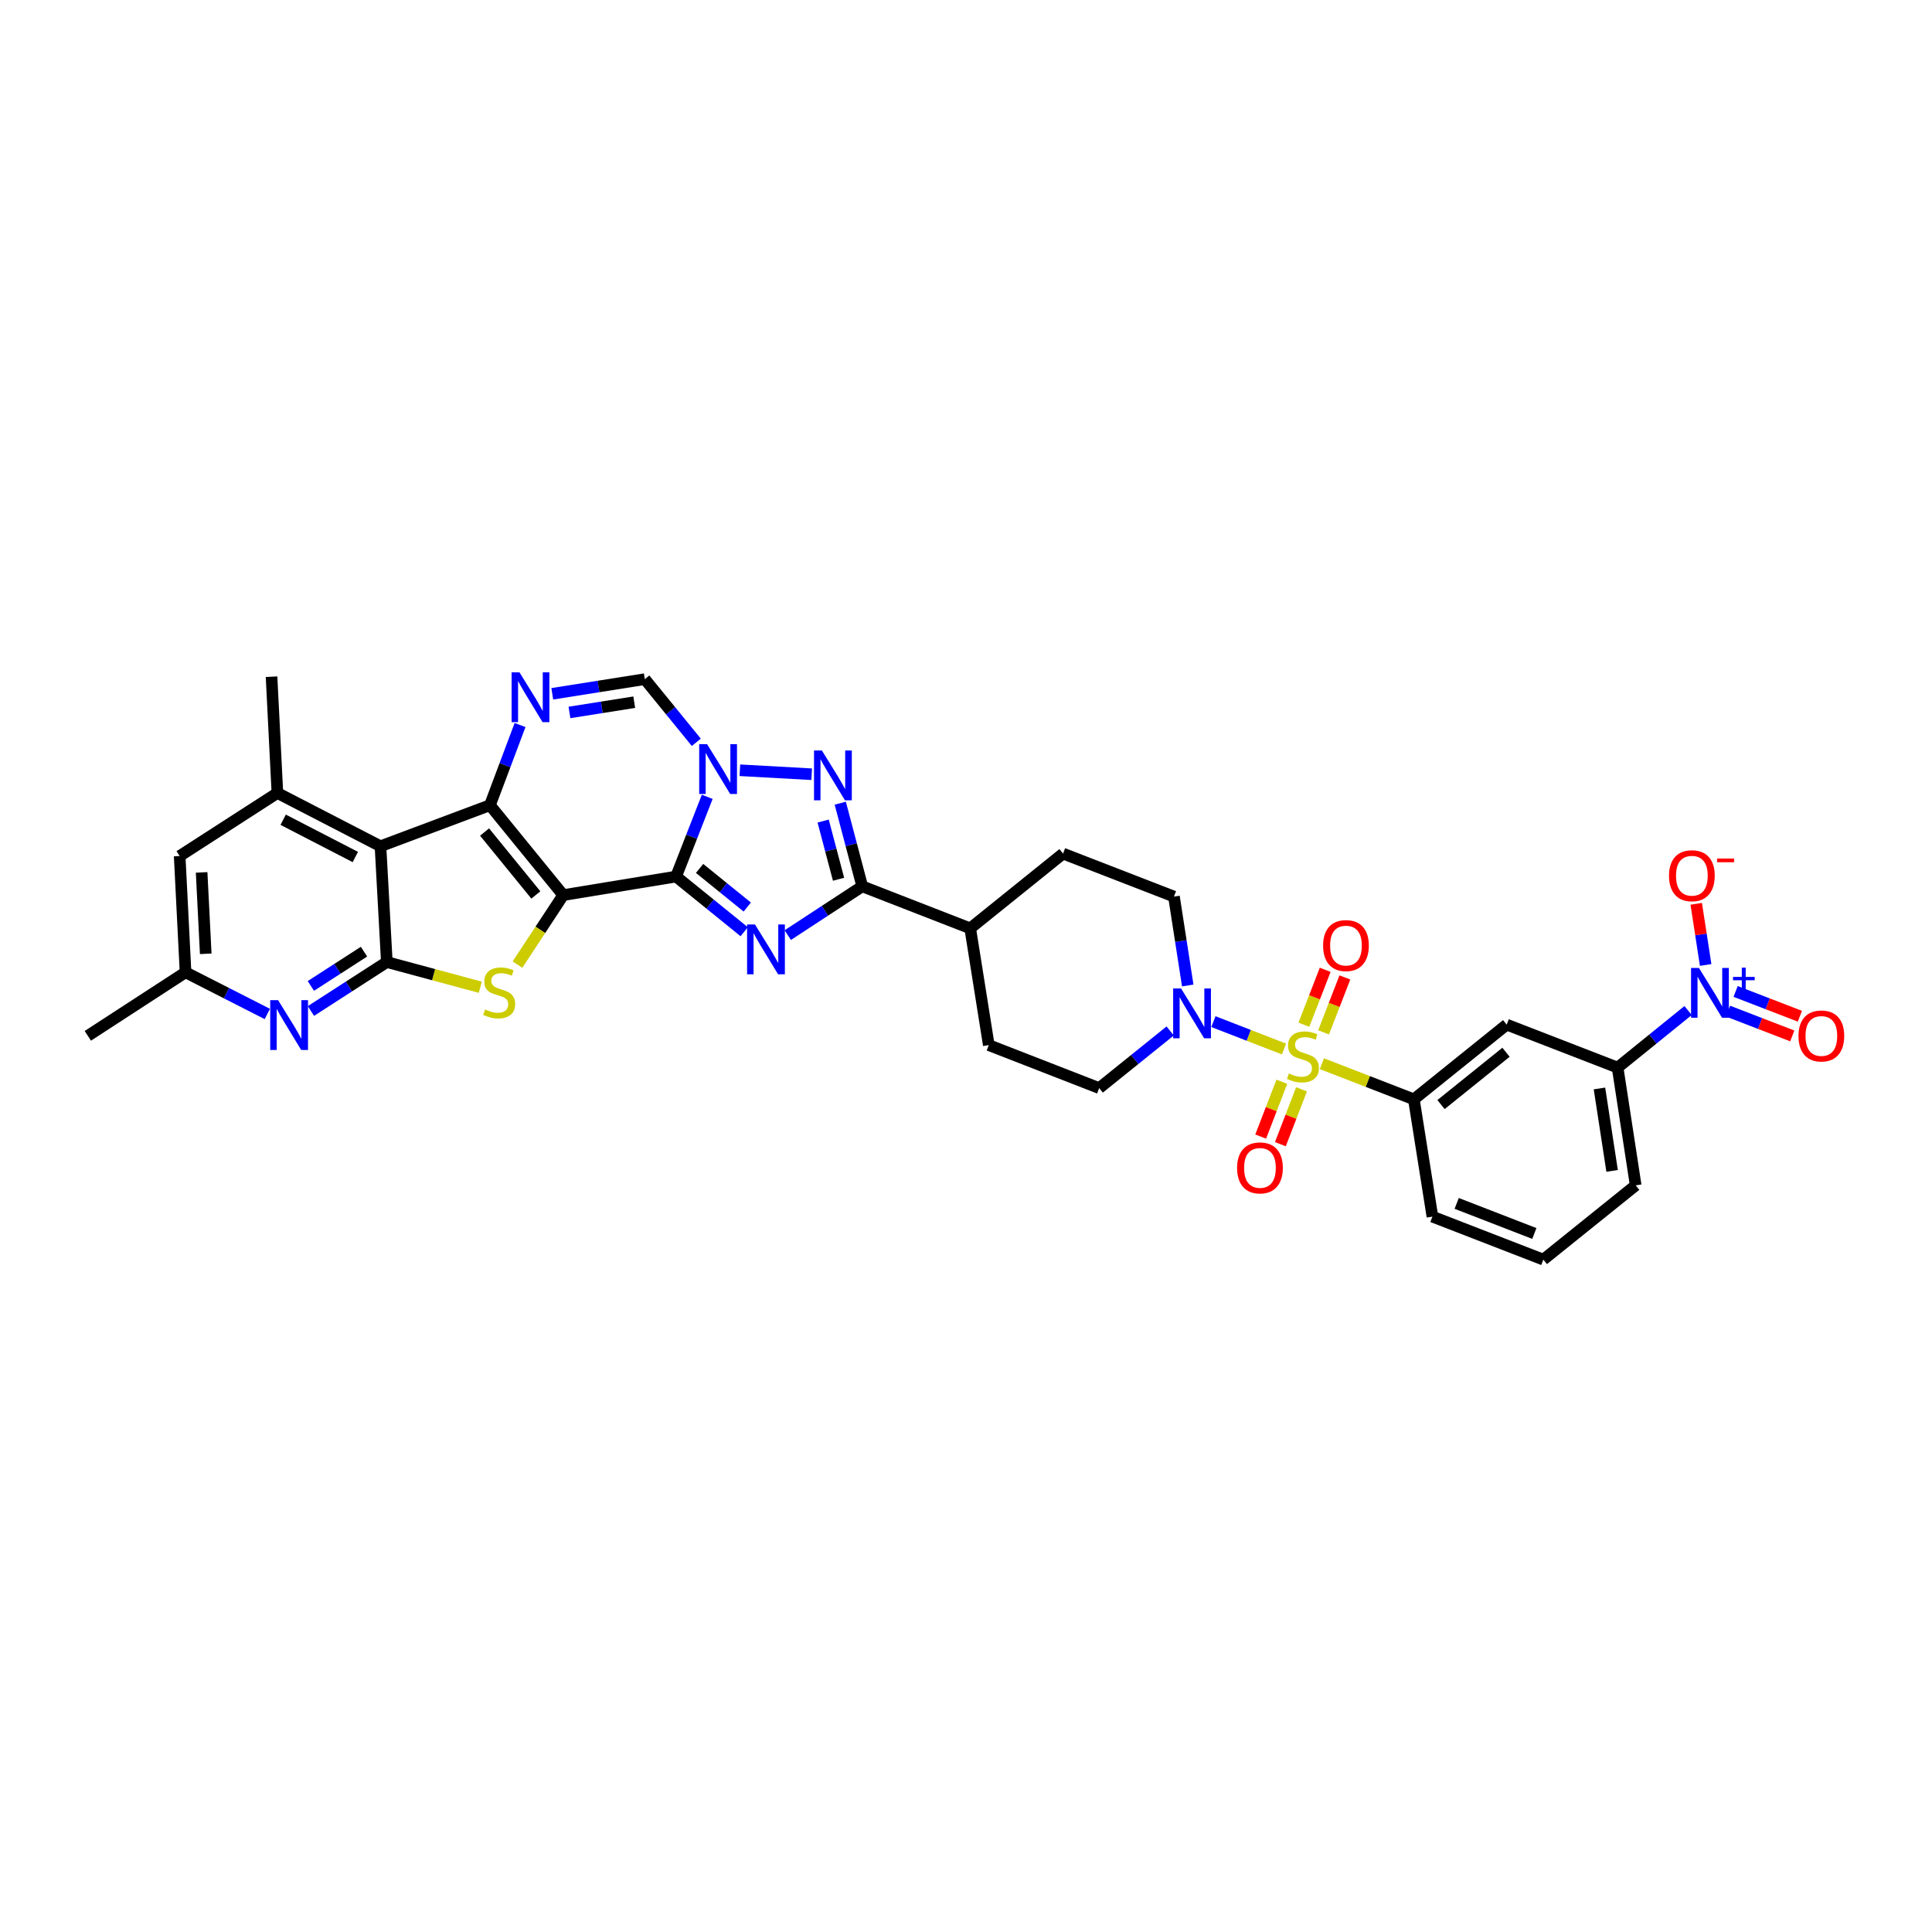 <?xml version='1.0' encoding='iso-8859-1'?>
<svg version='1.1' baseProfile='full'
              xmlns='http://www.w3.org/2000/svg'
                      xmlns:rdkit='http://www.rdkit.org/xml'
                      xmlns:xlink='http://www.w3.org/1999/xlink'
                  xml:space='preserve'
width='1000px' height='1000px' viewBox='0 0 1000 1000'>
<!-- END OF HEADER -->
<rect style='opacity:1.0;fill:#FFFFFF;stroke:none' width='1000' height='1000' x='0' y='0'> </rect>
<path class='bond-0' d='M 291.515,463.307 L 349.936,453.705' style='fill:none;fill-rule:evenodd;stroke:#000000;stroke-width:6px;stroke-linecap:butt;stroke-linejoin:miter;stroke-opacity:1' />
<path class='bond-1' d='M 291.515,463.307 L 253.591,416.776' style='fill:none;fill-rule:evenodd;stroke:#000000;stroke-width:6px;stroke-linecap:butt;stroke-linejoin:miter;stroke-opacity:1' />
<path class='bond-1' d='M 277.357,463.23 L 250.811,430.658' style='fill:none;fill-rule:evenodd;stroke:#000000;stroke-width:6px;stroke-linecap:butt;stroke-linejoin:miter;stroke-opacity:1' />
<path class='bond-5' d='M 291.515,463.307 L 279.677,481.294' style='fill:none;fill-rule:evenodd;stroke:#000000;stroke-width:6px;stroke-linecap:butt;stroke-linejoin:miter;stroke-opacity:1' />
<path class='bond-5' d='M 279.677,481.294 L 267.839,499.281' style='fill:none;fill-rule:evenodd;stroke:#CCCC00;stroke-width:6px;stroke-linecap:butt;stroke-linejoin:miter;stroke-opacity:1' />
<path class='bond-2' d='M 349.936,453.705 L 367.567,467.982' style='fill:none;fill-rule:evenodd;stroke:#000000;stroke-width:6px;stroke-linecap:butt;stroke-linejoin:miter;stroke-opacity:1' />
<path class='bond-2' d='M 367.567,467.982 L 385.197,482.26' style='fill:none;fill-rule:evenodd;stroke:#0000FF;stroke-width:6px;stroke-linecap:butt;stroke-linejoin:miter;stroke-opacity:1' />
<path class='bond-2' d='M 362.101,449.497 L 374.442,459.492' style='fill:none;fill-rule:evenodd;stroke:#000000;stroke-width:6px;stroke-linecap:butt;stroke-linejoin:miter;stroke-opacity:1' />
<path class='bond-2' d='M 374.442,459.492 L 386.784,469.486' style='fill:none;fill-rule:evenodd;stroke:#0000FF;stroke-width:6px;stroke-linecap:butt;stroke-linejoin:miter;stroke-opacity:1' />
<path class='bond-3' d='M 349.936,453.705 L 357.999,433.074' style='fill:none;fill-rule:evenodd;stroke:#000000;stroke-width:6px;stroke-linecap:butt;stroke-linejoin:miter;stroke-opacity:1' />
<path class='bond-3' d='M 357.999,433.074 L 366.062,412.443' style='fill:none;fill-rule:evenodd;stroke:#0000FF;stroke-width:6px;stroke-linecap:butt;stroke-linejoin:miter;stroke-opacity:1' />
<path class='bond-6' d='M 253.591,416.776 L 196.937,438.014' style='fill:none;fill-rule:evenodd;stroke:#000000;stroke-width:6px;stroke-linecap:butt;stroke-linejoin:miter;stroke-opacity:1' />
<path class='bond-10' d='M 253.591,416.776 L 261.385,396.027' style='fill:none;fill-rule:evenodd;stroke:#000000;stroke-width:6px;stroke-linecap:butt;stroke-linejoin:miter;stroke-opacity:1' />
<path class='bond-10' d='M 261.385,396.027 L 269.178,375.277' style='fill:none;fill-rule:evenodd;stroke:#0000FF;stroke-width:6px;stroke-linecap:butt;stroke-linejoin:miter;stroke-opacity:1' />
<path class='bond-9' d='M 407.74,484.014 L 427.019,471.39' style='fill:none;fill-rule:evenodd;stroke:#0000FF;stroke-width:6px;stroke-linecap:butt;stroke-linejoin:miter;stroke-opacity:1' />
<path class='bond-9' d='M 427.019,471.39 L 446.299,458.767' style='fill:none;fill-rule:evenodd;stroke:#000000;stroke-width:6px;stroke-linecap:butt;stroke-linejoin:miter;stroke-opacity:1' />
<path class='bond-8' d='M 382.95,398.682 L 420.128,400.744' style='fill:none;fill-rule:evenodd;stroke:#0000FF;stroke-width:6px;stroke-linecap:butt;stroke-linejoin:miter;stroke-opacity:1' />
<path class='bond-36' d='M 360.405,384.219 L 347.083,367.873' style='fill:none;fill-rule:evenodd;stroke:#0000FF;stroke-width:6px;stroke-linecap:butt;stroke-linejoin:miter;stroke-opacity:1' />
<path class='bond-36' d='M 347.083,367.873 L 333.76,351.527' style='fill:none;fill-rule:evenodd;stroke:#000000;stroke-width:6px;stroke-linecap:butt;stroke-linejoin:miter;stroke-opacity:1' />
<path class='bond-4' d='M 664.599,542.968 L 646.329,535.882' style='fill:none;fill-rule:evenodd;stroke:#CCCC00;stroke-width:6px;stroke-linecap:butt;stroke-linejoin:miter;stroke-opacity:1' />
<path class='bond-4' d='M 646.329,535.882 L 628.058,528.796' style='fill:none;fill-rule:evenodd;stroke:#0000FF;stroke-width:6px;stroke-linecap:butt;stroke-linejoin:miter;stroke-opacity:1' />
<path class='bond-15' d='M 684.211,550.572 L 708.012,559.794' style='fill:none;fill-rule:evenodd;stroke:#CCCC00;stroke-width:6px;stroke-linecap:butt;stroke-linejoin:miter;stroke-opacity:1' />
<path class='bond-15' d='M 708.012,559.794 L 731.813,569.017' style='fill:none;fill-rule:evenodd;stroke:#000000;stroke-width:6px;stroke-linecap:butt;stroke-linejoin:miter;stroke-opacity:1' />
<path class='bond-19' d='M 685.08,534.352 L 690.592,520.138' style='fill:none;fill-rule:evenodd;stroke:#CCCC00;stroke-width:6px;stroke-linecap:butt;stroke-linejoin:miter;stroke-opacity:1' />
<path class='bond-19' d='M 690.592,520.138 L 696.104,505.925' style='fill:none;fill-rule:evenodd;stroke:#FF0000;stroke-width:6px;stroke-linecap:butt;stroke-linejoin:miter;stroke-opacity:1' />
<path class='bond-19' d='M 674.894,530.401 L 680.406,516.188' style='fill:none;fill-rule:evenodd;stroke:#CCCC00;stroke-width:6px;stroke-linecap:butt;stroke-linejoin:miter;stroke-opacity:1' />
<path class='bond-19' d='M 680.406,516.188 L 685.917,501.975' style='fill:none;fill-rule:evenodd;stroke:#FF0000;stroke-width:6px;stroke-linecap:butt;stroke-linejoin:miter;stroke-opacity:1' />
<path class='bond-20' d='M 663.484,559.898 L 658.006,574.093' style='fill:none;fill-rule:evenodd;stroke:#CCCC00;stroke-width:6px;stroke-linecap:butt;stroke-linejoin:miter;stroke-opacity:1' />
<path class='bond-20' d='M 658.006,574.093 L 652.528,588.289' style='fill:none;fill-rule:evenodd;stroke:#FF0000;stroke-width:6px;stroke-linecap:butt;stroke-linejoin:miter;stroke-opacity:1' />
<path class='bond-20' d='M 673.677,563.831 L 668.199,578.027' style='fill:none;fill-rule:evenodd;stroke:#CCCC00;stroke-width:6px;stroke-linecap:butt;stroke-linejoin:miter;stroke-opacity:1' />
<path class='bond-20' d='M 668.199,578.027 L 662.721,592.222' style='fill:none;fill-rule:evenodd;stroke:#FF0000;stroke-width:6px;stroke-linecap:butt;stroke-linejoin:miter;stroke-opacity:1' />
<path class='bond-7' d='M 248.613,511.007 L 224.417,504.48' style='fill:none;fill-rule:evenodd;stroke:#CCCC00;stroke-width:6px;stroke-linecap:butt;stroke-linejoin:miter;stroke-opacity:1' />
<path class='bond-7' d='M 224.417,504.48 L 200.22,497.953' style='fill:none;fill-rule:evenodd;stroke:#000000;stroke-width:6px;stroke-linecap:butt;stroke-linejoin:miter;stroke-opacity:1' />
<path class='bond-16' d='M 196.937,438.014 L 143.578,410.452' style='fill:none;fill-rule:evenodd;stroke:#000000;stroke-width:6px;stroke-linecap:butt;stroke-linejoin:miter;stroke-opacity:1' />
<path class='bond-16' d='M 183.919,443.587 L 146.567,424.293' style='fill:none;fill-rule:evenodd;stroke:#000000;stroke-width:6px;stroke-linecap:butt;stroke-linejoin:miter;stroke-opacity:1' />
<path class='bond-35' d='M 196.937,438.014 L 200.22,497.953' style='fill:none;fill-rule:evenodd;stroke:#000000;stroke-width:6px;stroke-linecap:butt;stroke-linejoin:miter;stroke-opacity:1' />
<path class='bond-14' d='M 200.22,497.953 L 180.575,510.626' style='fill:none;fill-rule:evenodd;stroke:#000000;stroke-width:6px;stroke-linecap:butt;stroke-linejoin:miter;stroke-opacity:1' />
<path class='bond-14' d='M 180.575,510.626 L 160.93,523.299' style='fill:none;fill-rule:evenodd;stroke:#0000FF;stroke-width:6px;stroke-linecap:butt;stroke-linejoin:miter;stroke-opacity:1' />
<path class='bond-14' d='M 188.404,492.574 L 174.653,501.445' style='fill:none;fill-rule:evenodd;stroke:#000000;stroke-width:6px;stroke-linecap:butt;stroke-linejoin:miter;stroke-opacity:1' />
<path class='bond-14' d='M 174.653,501.445 L 160.901,510.316' style='fill:none;fill-rule:evenodd;stroke:#0000FF;stroke-width:6px;stroke-linecap:butt;stroke-linejoin:miter;stroke-opacity:1' />
<path class='bond-37' d='M 434.915,415.73 L 440.607,437.248' style='fill:none;fill-rule:evenodd;stroke:#0000FF;stroke-width:6px;stroke-linecap:butt;stroke-linejoin:miter;stroke-opacity:1' />
<path class='bond-37' d='M 440.607,437.248 L 446.299,458.767' style='fill:none;fill-rule:evenodd;stroke:#000000;stroke-width:6px;stroke-linecap:butt;stroke-linejoin:miter;stroke-opacity:1' />
<path class='bond-37' d='M 426.061,424.979 L 430.045,440.042' style='fill:none;fill-rule:evenodd;stroke:#0000FF;stroke-width:6px;stroke-linecap:butt;stroke-linejoin:miter;stroke-opacity:1' />
<path class='bond-37' d='M 430.045,440.042 L 434.029,455.105' style='fill:none;fill-rule:evenodd;stroke:#000000;stroke-width:6px;stroke-linecap:butt;stroke-linejoin:miter;stroke-opacity:1' />
<path class='bond-21' d='M 446.299,458.767 L 502.183,480.515' style='fill:none;fill-rule:evenodd;stroke:#000000;stroke-width:6px;stroke-linecap:butt;stroke-linejoin:miter;stroke-opacity:1' />
<path class='bond-13' d='M 285.857,359.108 L 309.808,355.317' style='fill:none;fill-rule:evenodd;stroke:#0000FF;stroke-width:6px;stroke-linecap:butt;stroke-linejoin:miter;stroke-opacity:1' />
<path class='bond-13' d='M 309.808,355.317 L 333.76,351.527' style='fill:none;fill-rule:evenodd;stroke:#000000;stroke-width:6px;stroke-linecap:butt;stroke-linejoin:miter;stroke-opacity:1' />
<path class='bond-13' d='M 294.75,368.762 L 311.516,366.109' style='fill:none;fill-rule:evenodd;stroke:#0000FF;stroke-width:6px;stroke-linecap:butt;stroke-linejoin:miter;stroke-opacity:1' />
<path class='bond-13' d='M 311.516,366.109 L 328.282,363.455' style='fill:none;fill-rule:evenodd;stroke:#000000;stroke-width:6px;stroke-linecap:butt;stroke-linejoin:miter;stroke-opacity:1' />
<path class='bond-11' d='M 873.751,523.053 L 855.513,537.82' style='fill:none;fill-rule:evenodd;stroke:#0000FF;stroke-width:6px;stroke-linecap:butt;stroke-linejoin:miter;stroke-opacity:1' />
<path class='bond-11' d='M 855.513,537.82 L 837.274,552.586' style='fill:none;fill-rule:evenodd;stroke:#000000;stroke-width:6px;stroke-linecap:butt;stroke-linejoin:miter;stroke-opacity:1' />
<path class='bond-22' d='M 882.843,499.465 L 880.404,483.637' style='fill:none;fill-rule:evenodd;stroke:#0000FF;stroke-width:6px;stroke-linecap:butt;stroke-linejoin:miter;stroke-opacity:1' />
<path class='bond-22' d='M 880.404,483.637 L 877.965,467.809' style='fill:none;fill-rule:evenodd;stroke:#FF0000;stroke-width:6px;stroke-linecap:butt;stroke-linejoin:miter;stroke-opacity:1' />
<path class='bond-23' d='M 894.424,523.358 L 911.054,529.776' style='fill:none;fill-rule:evenodd;stroke:#0000FF;stroke-width:6px;stroke-linecap:butt;stroke-linejoin:miter;stroke-opacity:1' />
<path class='bond-23' d='M 911.054,529.776 L 927.685,536.193' style='fill:none;fill-rule:evenodd;stroke:#FF0000;stroke-width:6px;stroke-linecap:butt;stroke-linejoin:miter;stroke-opacity:1' />
<path class='bond-23' d='M 898.357,513.165 L 914.988,519.583' style='fill:none;fill-rule:evenodd;stroke:#0000FF;stroke-width:6px;stroke-linecap:butt;stroke-linejoin:miter;stroke-opacity:1' />
<path class='bond-23' d='M 914.988,519.583 L 931.618,526' style='fill:none;fill-rule:evenodd;stroke:#FF0000;stroke-width:6px;stroke-linecap:butt;stroke-linejoin:miter;stroke-opacity:1' />
<path class='bond-12' d='M 614.769,510.087 L 611.204,487.076' style='fill:none;fill-rule:evenodd;stroke:#0000FF;stroke-width:6px;stroke-linecap:butt;stroke-linejoin:miter;stroke-opacity:1' />
<path class='bond-12' d='M 611.204,487.076 L 607.638,464.066' style='fill:none;fill-rule:evenodd;stroke:#000000;stroke-width:6px;stroke-linecap:butt;stroke-linejoin:miter;stroke-opacity:1' />
<path class='bond-39' d='M 605.683,533.623 L 587.313,548.412' style='fill:none;fill-rule:evenodd;stroke:#0000FF;stroke-width:6px;stroke-linecap:butt;stroke-linejoin:miter;stroke-opacity:1' />
<path class='bond-39' d='M 587.313,548.412 L 568.944,563.202' style='fill:none;fill-rule:evenodd;stroke:#000000;stroke-width:6px;stroke-linecap:butt;stroke-linejoin:miter;stroke-opacity:1' />
<path class='bond-25' d='M 138.365,524.83 L 117.199,514.047' style='fill:none;fill-rule:evenodd;stroke:#0000FF;stroke-width:6px;stroke-linecap:butt;stroke-linejoin:miter;stroke-opacity:1' />
<path class='bond-25' d='M 117.199,514.047 L 96.034,503.264' style='fill:none;fill-rule:evenodd;stroke:#000000;stroke-width:6px;stroke-linecap:butt;stroke-linejoin:miter;stroke-opacity:1' />
<path class='bond-17' d='M 731.813,569.017 L 779.86,530.341' style='fill:none;fill-rule:evenodd;stroke:#000000;stroke-width:6px;stroke-linecap:butt;stroke-linejoin:miter;stroke-opacity:1' />
<path class='bond-17' d='M 745.87,571.726 L 779.504,544.653' style='fill:none;fill-rule:evenodd;stroke:#000000;stroke-width:6px;stroke-linecap:butt;stroke-linejoin:miter;stroke-opacity:1' />
<path class='bond-31' d='M 731.813,569.017 L 741.421,629.726' style='fill:none;fill-rule:evenodd;stroke:#000000;stroke-width:6px;stroke-linecap:butt;stroke-linejoin:miter;stroke-opacity:1' />
<path class='bond-24' d='M 143.578,410.452 L 92.993,443.077' style='fill:none;fill-rule:evenodd;stroke:#000000;stroke-width:6px;stroke-linecap:butt;stroke-linejoin:miter;stroke-opacity:1' />
<path class='bond-30' d='M 143.578,410.452 L 140.549,350.264' style='fill:none;fill-rule:evenodd;stroke:#000000;stroke-width:6px;stroke-linecap:butt;stroke-linejoin:miter;stroke-opacity:1' />
<path class='bond-18' d='M 779.86,530.341 L 837.274,552.586' style='fill:none;fill-rule:evenodd;stroke:#000000;stroke-width:6px;stroke-linecap:butt;stroke-linejoin:miter;stroke-opacity:1' />
<path class='bond-40' d='M 837.274,552.586 L 846.627,613.532' style='fill:none;fill-rule:evenodd;stroke:#000000;stroke-width:6px;stroke-linecap:butt;stroke-linejoin:miter;stroke-opacity:1' />
<path class='bond-40' d='M 827.878,563.386 L 834.425,606.048' style='fill:none;fill-rule:evenodd;stroke:#000000;stroke-width:6px;stroke-linecap:butt;stroke-linejoin:miter;stroke-opacity:1' />
<path class='bond-28' d='M 502.183,480.515 L 511.797,540.951' style='fill:none;fill-rule:evenodd;stroke:#000000;stroke-width:6px;stroke-linecap:butt;stroke-linejoin:miter;stroke-opacity:1' />
<path class='bond-29' d='M 502.183,480.515 L 550.231,441.814' style='fill:none;fill-rule:evenodd;stroke:#000000;stroke-width:6px;stroke-linecap:butt;stroke-linejoin:miter;stroke-opacity:1' />
<path class='bond-38' d='M 92.993,443.077 L 96.034,503.264' style='fill:none;fill-rule:evenodd;stroke:#000000;stroke-width:6px;stroke-linecap:butt;stroke-linejoin:miter;stroke-opacity:1' />
<path class='bond-38' d='M 104.36,451.553 L 106.489,493.684' style='fill:none;fill-rule:evenodd;stroke:#000000;stroke-width:6px;stroke-linecap:butt;stroke-linejoin:miter;stroke-opacity:1' />
<path class='bond-34' d='M 96.034,503.264 L 45.455,536.144' style='fill:none;fill-rule:evenodd;stroke:#000000;stroke-width:6px;stroke-linecap:butt;stroke-linejoin:miter;stroke-opacity:1' />
<path class='bond-26' d='M 607.638,464.066 L 550.231,441.814' style='fill:none;fill-rule:evenodd;stroke:#000000;stroke-width:6px;stroke-linecap:butt;stroke-linejoin:miter;stroke-opacity:1' />
<path class='bond-27' d='M 568.944,563.202 L 511.797,540.951' style='fill:none;fill-rule:evenodd;stroke:#000000;stroke-width:6px;stroke-linecap:butt;stroke-linejoin:miter;stroke-opacity:1' />
<path class='bond-33' d='M 741.421,629.726 L 798.828,651.978' style='fill:none;fill-rule:evenodd;stroke:#000000;stroke-width:6px;stroke-linecap:butt;stroke-linejoin:miter;stroke-opacity:1' />
<path class='bond-33' d='M 753.981,622.877 L 794.166,638.453' style='fill:none;fill-rule:evenodd;stroke:#000000;stroke-width:6px;stroke-linecap:butt;stroke-linejoin:miter;stroke-opacity:1' />
<path class='bond-32' d='M 846.627,613.532 L 798.828,651.978' style='fill:none;fill-rule:evenodd;stroke:#000000;stroke-width:6px;stroke-linecap:butt;stroke-linejoin:miter;stroke-opacity:1' />
<path  class='atom-3' d='M 390.773 478.499
L 399.222 492.156
Q 400.06 493.504, 401.407 495.944
Q 402.755 498.384, 402.828 498.529
L 402.828 478.499
L 406.251 478.499
L 406.251 504.284
L 402.718 504.284
L 393.65 489.352
Q 392.594 487.604, 391.465 485.601
Q 390.373 483.598, 390.045 482.979
L 390.045 504.284
L 386.694 504.284
L 386.694 478.499
L 390.773 478.499
' fill='#0000FF'/>
<path  class='atom-4' d='M 365.984 385.165
L 374.433 398.822
Q 375.271 400.17, 376.619 402.61
Q 377.966 405.05, 378.039 405.195
L 378.039 385.165
L 381.462 385.165
L 381.462 410.949
L 377.93 410.949
L 368.861 396.018
Q 367.805 394.27, 366.676 392.267
Q 365.584 390.264, 365.256 389.645
L 365.256 410.949
L 361.906 410.949
L 361.906 385.165
L 365.984 385.165
' fill='#0000FF'/>
<path  class='atom-5' d='M 667.121 555.621
Q 667.413 555.731, 668.615 556.24
Q 669.816 556.75, 671.127 557.078
Q 672.475 557.369, 673.786 557.369
Q 676.226 557.369, 677.646 556.204
Q 679.067 555.002, 679.067 552.926
Q 679.067 551.506, 678.338 550.632
Q 677.646 549.758, 676.554 549.284
Q 675.461 548.811, 673.64 548.265
Q 671.346 547.573, 669.962 546.917
Q 668.615 546.262, 667.631 544.878
Q 666.684 543.494, 666.684 541.163
Q 666.684 537.922, 668.87 535.919
Q 671.091 533.916, 675.461 533.916
Q 678.448 533.916, 681.834 535.336
L 680.997 538.14
Q 677.901 536.866, 675.57 536.866
Q 673.058 536.866, 671.674 537.922
Q 670.29 538.942, 670.326 540.726
Q 670.326 542.11, 671.018 542.948
Q 671.747 543.785, 672.766 544.259
Q 673.822 544.732, 675.57 545.278
Q 677.901 546.007, 679.285 546.735
Q 680.669 547.464, 681.652 548.957
Q 682.672 550.413, 682.672 552.926
Q 682.672 556.495, 680.268 558.425
Q 677.901 560.319, 673.932 560.319
Q 671.637 560.319, 669.889 559.809
Q 668.178 559.336, 666.138 558.498
L 667.121 555.621
' fill='#CCCC00'/>
<path  class='atom-6' d='M 251.103 522.493
Q 251.394 522.602, 252.596 523.112
Q 253.798 523.622, 255.109 523.949
Q 256.456 524.241, 257.767 524.241
Q 260.207 524.241, 261.628 523.075
Q 263.048 521.874, 263.048 519.798
Q 263.048 518.377, 262.32 517.503
Q 261.628 516.629, 260.535 516.156
Q 259.443 515.683, 257.622 515.136
Q 255.327 514.444, 253.943 513.789
Q 252.596 513.133, 251.613 511.749
Q 250.666 510.365, 250.666 508.035
Q 250.666 504.793, 252.851 502.79
Q 255.072 500.787, 259.443 500.787
Q 262.429 500.787, 265.816 502.208
L 264.978 505.012
Q 261.883 503.737, 259.552 503.737
Q 257.039 503.737, 255.655 504.793
Q 254.271 505.813, 254.308 507.598
Q 254.308 508.982, 255 509.819
Q 255.728 510.657, 256.748 511.13
Q 257.804 511.604, 259.552 512.15
Q 261.883 512.878, 263.266 513.607
Q 264.65 514.335, 265.634 515.828
Q 266.653 517.285, 266.653 519.798
Q 266.653 523.367, 264.25 525.297
Q 261.883 527.191, 257.913 527.191
Q 255.619 527.191, 253.871 526.681
Q 252.159 526.207, 250.119 525.37
L 251.103 522.493
' fill='#CCCC00'/>
<path  class='atom-9' d='M 425.413 388.461
L 433.862 402.118
Q 434.7 403.466, 436.047 405.906
Q 437.395 408.346, 437.467 408.491
L 437.467 388.461
L 440.891 388.461
L 440.891 414.245
L 437.358 414.245
L 428.29 399.314
Q 427.234 397.566, 426.105 395.563
Q 425.012 393.56, 424.685 392.941
L 424.685 414.245
L 421.334 414.245
L 421.334 388.461
L 425.413 388.461
' fill='#0000FF'/>
<path  class='atom-11' d='M 268.881 348
L 277.33 361.657
Q 278.168 363.005, 279.515 365.445
Q 280.863 367.885, 280.935 368.03
L 280.935 348
L 284.359 348
L 284.359 373.785
L 280.826 373.785
L 271.758 358.853
Q 270.702 357.105, 269.573 355.102
Q 268.48 353.099, 268.153 352.48
L 268.153 373.785
L 264.802 373.785
L 264.802 348
L 268.881 348
' fill='#0000FF'/>
<path  class='atom-12' d='M 879.367 501
L 887.816 514.657
Q 888.654 516.004, 890.002 518.444
Q 891.349 520.884, 891.422 521.03
L 891.422 501
L 894.845 501
L 894.845 526.784
L 891.313 526.784
L 882.244 511.853
Q 881.188 510.104, 880.059 508.101
Q 878.967 506.098, 878.639 505.479
L 878.639 526.784
L 875.289 526.784
L 875.289 501
L 879.367 501
' fill='#0000FF'/>
<path  class='atom-12' d='M 897.008 505.648
L 901.551 505.648
L 901.551 500.864
L 903.57 500.864
L 903.57 505.648
L 908.233 505.648
L 908.233 507.378
L 903.57 507.378
L 903.57 512.185
L 901.551 512.185
L 901.551 507.378
L 897.008 507.378
L 897.008 505.648
' fill='#0000FF'/>
<path  class='atom-13' d='M 611.304 511.616
L 619.753 525.273
Q 620.591 526.62, 621.938 529.06
Q 623.286 531.5, 623.359 531.646
L 623.359 511.616
L 626.782 511.616
L 626.782 537.4
L 623.249 537.4
L 614.181 522.468
Q 613.125 520.72, 611.996 518.717
Q 610.904 516.714, 610.576 516.095
L 610.576 537.4
L 607.225 537.4
L 607.225 511.616
L 611.304 511.616
' fill='#0000FF'/>
<path  class='atom-15' d='M 143.948 517.686
L 152.397 531.342
Q 153.235 532.69, 154.582 535.13
Q 155.93 537.57, 156.002 537.716
L 156.002 517.686
L 159.426 517.686
L 159.426 543.47
L 155.893 543.47
L 146.825 528.538
Q 145.769 526.79, 144.64 524.787
Q 143.547 522.784, 143.22 522.165
L 143.22 543.47
L 139.869 543.47
L 139.869 517.686
L 143.948 517.686
' fill='#0000FF'/>
<path  class='atom-20' d='M 684.833 489.431
Q 684.833 483.24, 687.892 479.78
Q 690.951 476.32, 696.669 476.32
Q 702.387 476.32, 705.446 479.78
Q 708.505 483.24, 708.505 489.431
Q 708.505 495.695, 705.409 499.264
Q 702.314 502.796, 696.669 502.796
Q 690.988 502.796, 687.892 499.264
Q 684.833 495.731, 684.833 489.431
M 696.669 499.883
Q 700.602 499.883, 702.714 497.261
Q 704.863 494.602, 704.863 489.431
Q 704.863 484.369, 702.714 481.82
Q 700.602 479.234, 696.669 479.234
Q 692.736 479.234, 690.587 481.783
Q 688.475 484.332, 688.475 489.431
Q 688.475 494.639, 690.587 497.261
Q 692.736 499.883, 696.669 499.883
' fill='#FF0000'/>
<path  class='atom-21' d='M 640.318 604.507
Q 640.318 598.316, 643.377 594.856
Q 646.436 591.396, 652.153 591.396
Q 657.871 591.396, 660.93 594.856
Q 663.989 598.316, 663.989 604.507
Q 663.989 610.771, 660.894 614.34
Q 657.798 617.872, 652.153 617.872
Q 646.472 617.872, 643.377 614.34
Q 640.318 610.807, 640.318 604.507
M 652.153 614.959
Q 656.087 614.959, 658.199 612.337
Q 660.348 609.678, 660.348 604.507
Q 660.348 599.445, 658.199 596.895
Q 656.087 594.31, 652.153 594.31
Q 648.22 594.31, 646.072 596.859
Q 643.959 599.408, 643.959 604.507
Q 643.959 609.715, 646.072 612.337
Q 648.22 614.959, 652.153 614.959
' fill='#FF0000'/>
<path  class='atom-23' d='M 863.878 453.274
Q 863.878 447.083, 866.937 443.623
Q 869.996 440.163, 875.713 440.163
Q 881.431 440.163, 884.49 443.623
Q 887.549 447.083, 887.549 453.274
Q 887.549 459.538, 884.454 463.107
Q 881.358 466.639, 875.713 466.639
Q 870.032 466.639, 866.937 463.107
Q 863.878 459.574, 863.878 453.274
M 875.713 463.726
Q 879.647 463.726, 881.759 461.104
Q 883.908 458.445, 883.908 453.274
Q 883.908 448.211, 881.759 445.662
Q 879.647 443.077, 875.713 443.077
Q 871.78 443.077, 869.632 445.626
Q 867.519 448.175, 867.519 453.274
Q 867.519 458.481, 869.632 461.104
Q 871.78 463.726, 875.713 463.726
' fill='#FF0000'/>
<path  class='atom-23' d='M 888.751 444.372
L 897.572 444.372
L 897.572 446.294
L 888.751 446.294
L 888.751 444.372
' fill='#FF0000'/>
<path  class='atom-24' d='M 930.893 536.216
Q 930.893 530.025, 933.952 526.566
Q 937.012 523.106, 942.729 523.106
Q 948.447 523.106, 951.506 526.566
Q 954.565 530.025, 954.565 536.216
Q 954.565 542.48, 951.47 546.049
Q 948.374 549.582, 942.729 549.582
Q 937.048 549.582, 933.952 546.049
Q 930.893 542.517, 930.893 536.216
M 942.729 546.668
Q 946.662 546.668, 948.775 544.046
Q 950.923 541.388, 950.923 536.216
Q 950.923 531.154, 948.775 528.605
Q 946.662 526.019, 942.729 526.019
Q 938.796 526.019, 936.647 528.569
Q 934.535 531.118, 934.535 536.216
Q 934.535 541.424, 936.647 544.046
Q 938.796 546.668, 942.729 546.668
' fill='#FF0000'/>
</svg>
